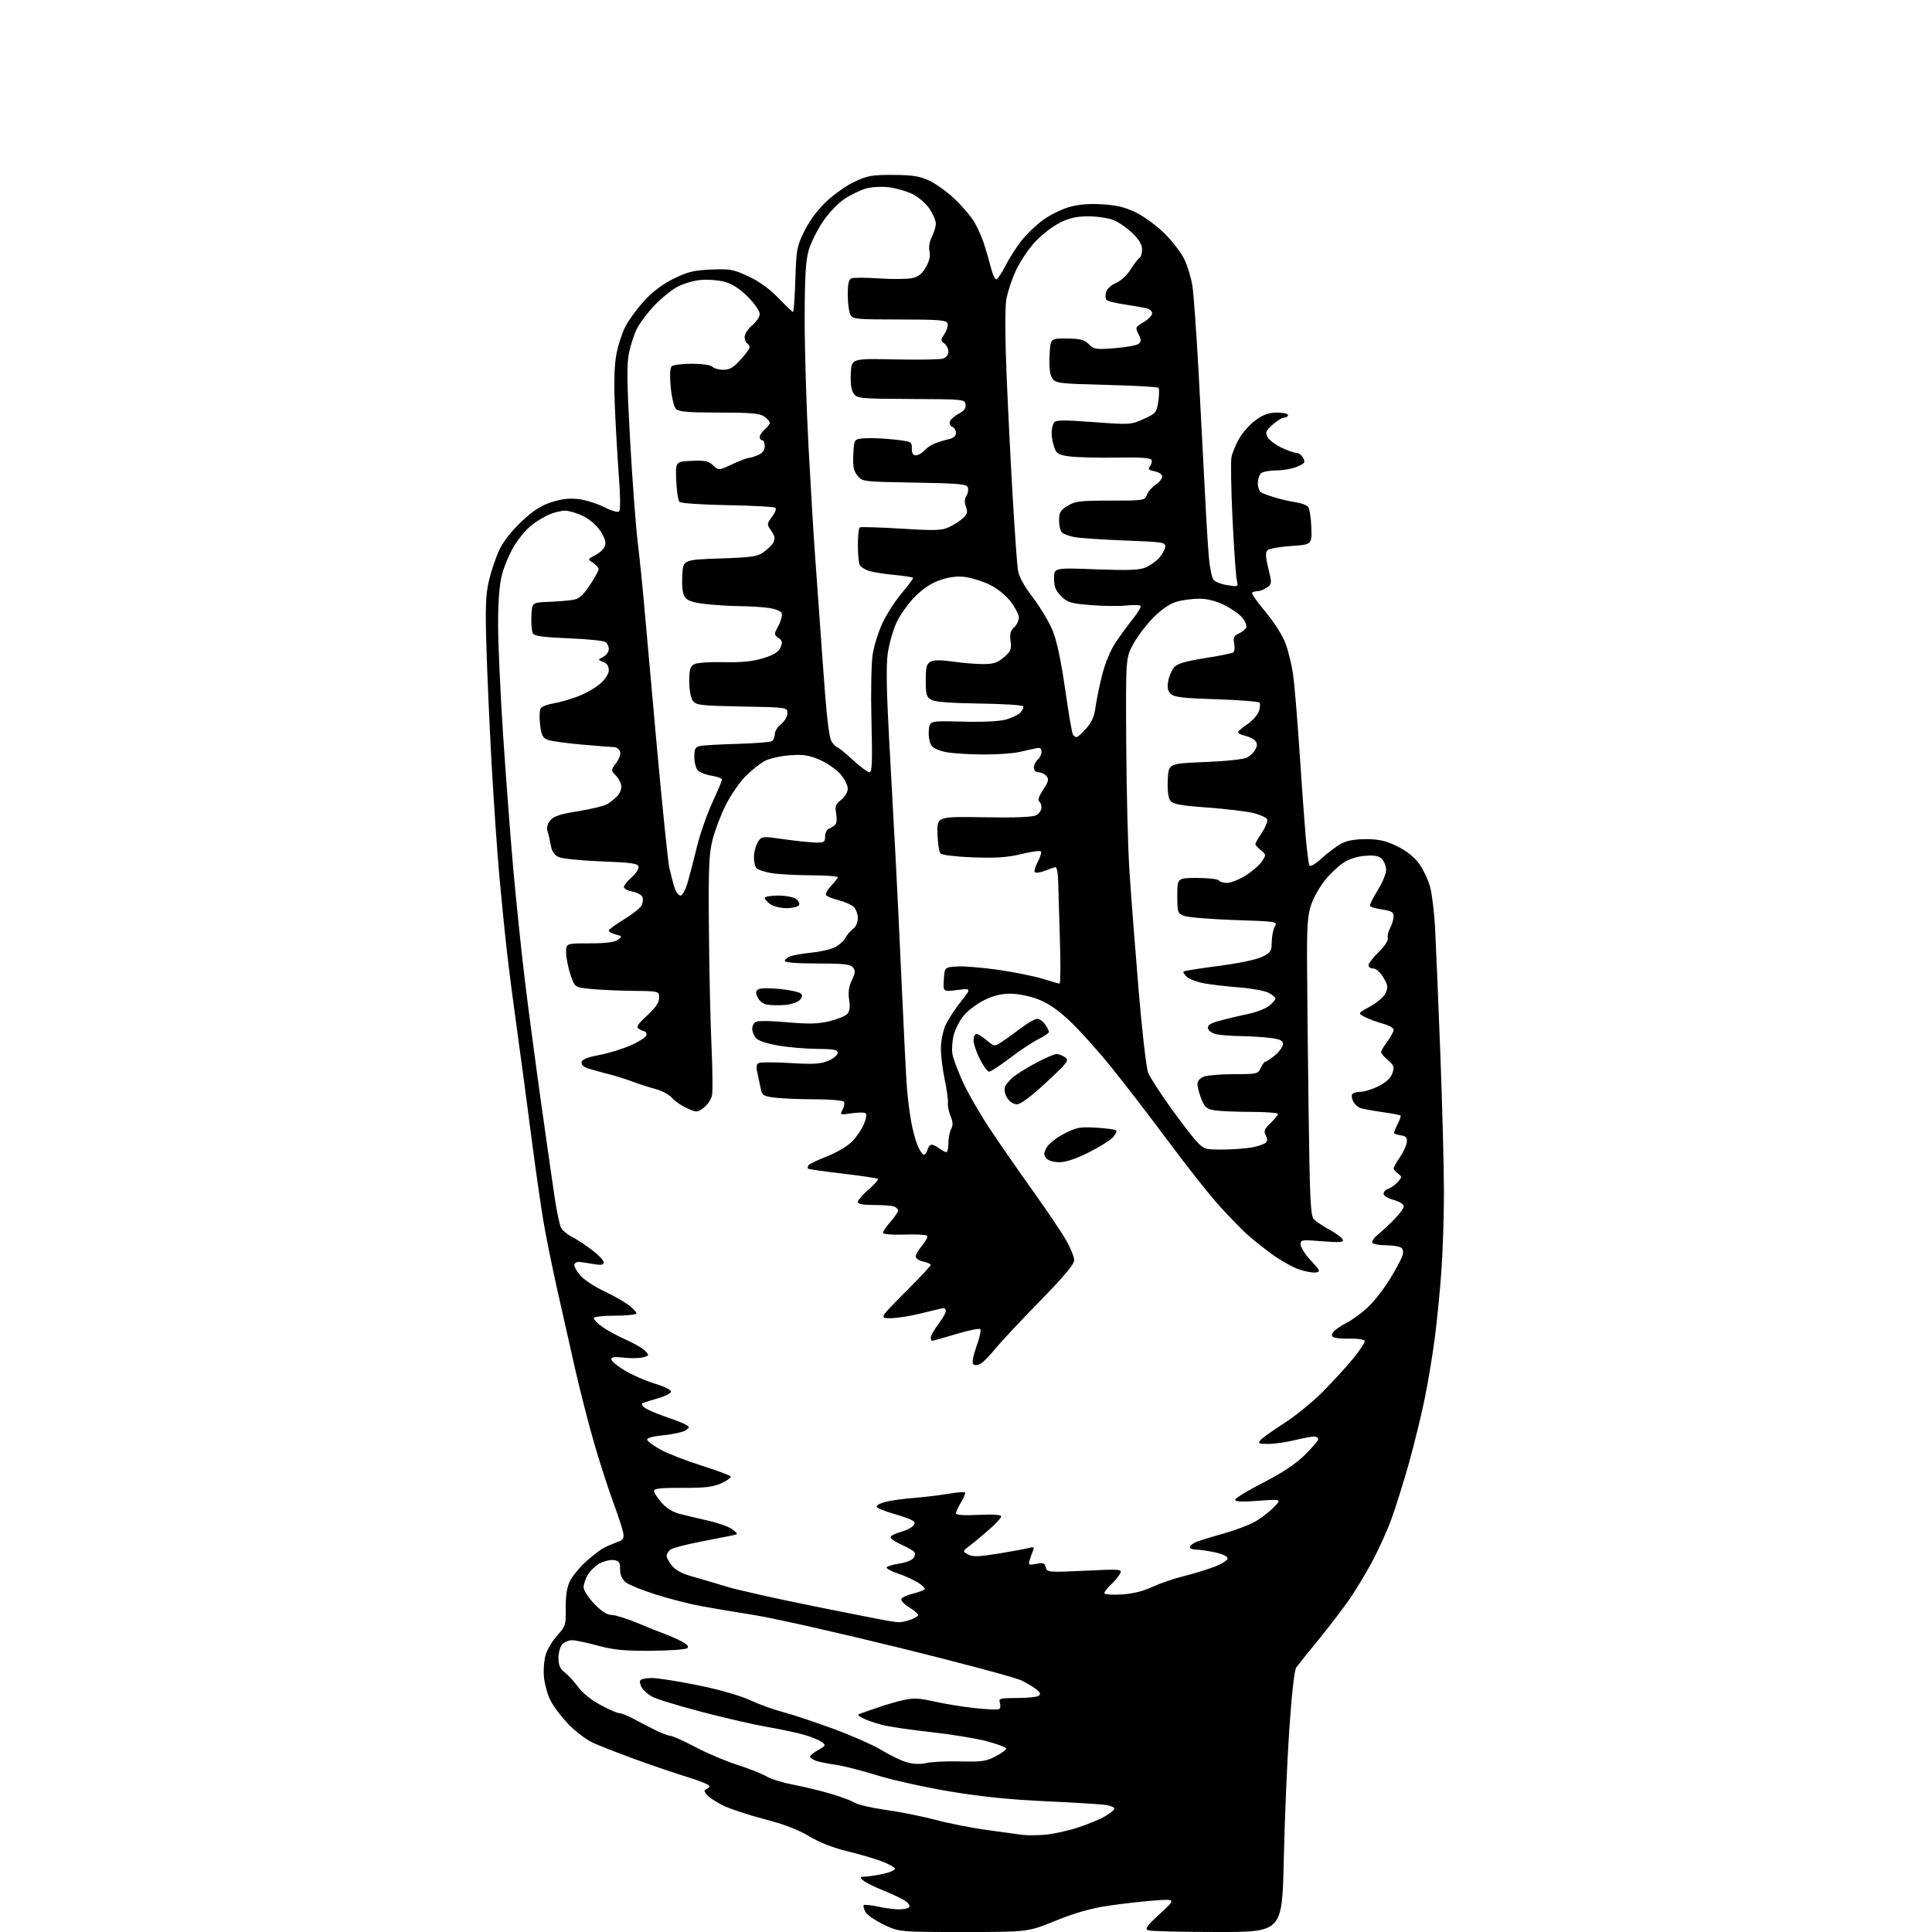 <?xml version="1.0" encoding="UTF-8" standalone="no"?>
<svg 
  version="1.1" 
  xmlns="http://www.w3.org/2000/svg" 
  xmlns:xlink="http://www.w3.org/1999/xlink" 
  xmlns:svg="http://www.w3.org/2000/svg"
  xmlns:rdf="http://www.w3.org/1999/02/22-rdf-syntax-ns#"
  xmlns:cc="http://creativecommons.org/ns#"
  xmlns:dc="http://purl.org/dc/elements/1.1/"
  viewBox="0 0 768 768"
  width="768"
  height="768"
>
<style>svg {background-color: white; }</style>"
<path stroke="none" fill="black" fill-rule="evenodd" d="M383.05,768.00C357.50,768.00 357.50,768.00 351.33,765.08C347.93,763.47 344.63,761.18 344.00,759.99C343.36,758.80 343.07,757.60 343.35,757.32C343.63,757.04 346.17,757.30 348.98,757.90C351.80,758.51 355.62,759.00 357.49,759.00C359.36,759.00 361.15,758.57 361.47,758.04C361.80,757.52 361.01,756.39 359.71,755.55C358.42,754.70 354.47,752.84 350.93,751.42C347.39,750.00 343.84,748.20 343.04,747.42C341.76,746.18 341.85,746.00 343.74,746.00C344.93,746.00 348.20,745.51 351.00,744.91C353.81,744.30 355.95,743.35 355.76,742.79C355.58,742.23 353.19,740.92 350.47,739.89C347.74,738.86 341.57,737.05 336.74,735.88C331.18,734.54 325.65,732.36 321.62,729.93C317.31,727.32 311.56,725.14 303.68,723.09C297.31,721.43 289.90,718.97 287.23,717.62C284.56,716.26 281.73,714.37 280.94,713.42C279.83,712.07 279.79,711.58 280.75,711.25C281.44,711.02 282.00,710.44 282.00,709.95C282.00,709.46 278.06,707.87 273.25,706.40C268.44,704.94 259.10,701.76 252.50,699.34C245.90,696.92 238.40,694.00 235.84,692.84C233.27,691.69 228.92,688.44 226.17,685.62C223.42,682.80 220.15,678.52 218.90,676.10C217.66,673.68 216.44,669.34 216.21,666.46C215.97,663.58 216.33,659.54 217.01,657.48C217.69,655.42 219.76,652.06 221.62,650.00C224.81,646.47 224.99,645.87 224.89,639.26C224.82,634.50 225.34,631.09 226.51,628.61C227.47,626.61 230.37,623.06 232.96,620.73C235.55,618.40 238.76,615.95 240.09,615.27C241.41,614.59 243.79,613.57 245.36,613.00C247.77,612.13 248.14,611.54 247.72,609.23C247.45,607.73 245.59,602.08 243.60,596.69C241.61,591.29 238.21,580.72 236.04,573.19C233.87,565.66 230.46,552.30 228.46,543.50C226.47,534.70 223.27,520.52 221.37,512.00C219.46,503.48 217.05,491.55 216.02,485.50C214.98,479.45 212.74,463.70 211.03,450.50C209.33,437.30 206.83,418.62 205.48,409.00C204.13,399.38 202.36,385.65 201.54,378.50C200.72,371.35 199.36,357.85 198.52,348.50C197.67,339.15 196.29,319.12 195.44,304.00C194.60,288.88 193.66,267.73 193.35,257.00C192.88,241.09 193.08,236.25 194.39,230.69C195.28,226.94 197.14,221.47 198.53,218.52C200.11,215.19 203.45,210.94 207.37,207.27C212.08,202.87 215.12,200.92 219.41,199.57C223.56,198.27 226.57,197.95 230.22,198.43C233.00,198.80 237.52,200.24 240.26,201.63C243.14,203.09 245.62,203.78 246.13,203.27C246.64,202.76 246.61,197.14 246.05,189.95C245.53,183.10 244.81,170.75 244.45,162.50C244.01,152.52 244.19,145.35 244.98,141.06C245.62,137.52 247.22,132.52 248.52,129.95C249.83,127.38 253.20,122.75 256.02,119.66C259.42,115.95 263.40,112.94 267.80,110.77C273.34,108.05 275.83,107.44 282.71,107.15C290.23,106.83 291.55,107.07 297.55,109.88C301.83,111.88 305.99,114.89 309.44,118.48C312.35,121.52 314.97,124.00 315.25,124.00C315.53,124.00 315.94,118.22 316.16,111.16C316.54,99.15 316.77,97.91 319.77,91.83C321.76,87.78 325.05,83.35 328.48,80.11C331.51,77.24 336.58,73.68 339.75,72.20C344.75,69.85 346.73,69.50 355.00,69.53C362.56,69.56 365.47,70.01 369.25,71.73C371.86,72.92 376.47,76.22 379.48,79.07C382.49,81.92 386.05,86.11 387.38,88.38C388.71,90.66 390.50,94.76 391.36,97.51C392.22,100.25 393.41,104.41 394.00,106.75C394.59,109.09 395.50,111.00 396.02,111.00C396.54,111.00 398.16,108.64 399.62,105.75C401.08,102.86 403.90,98.42 405.89,95.88C407.87,93.33 411.70,89.61 414.40,87.61C417.09,85.61 421.78,83.25 424.81,82.37C428.60,81.26 432.75,80.90 438.05,81.21C443.88,81.55 447.22,82.36 451.64,84.51C454.86,86.09 460.00,89.88 463.06,92.94C466.11,96.00 469.62,100.59 470.84,103.15C472.07,105.70 473.49,110.43 474.00,113.65C474.50,116.87 475.62,132.55 476.49,148.50C477.35,164.45 478.48,186.05 479.01,196.50C479.53,206.95 480.25,218.53 480.61,222.23C480.96,225.94 481.76,229.63 482.38,230.45C482.99,231.27 485.48,232.24 487.90,232.62C492.22,233.29 492.28,233.26 491.66,230.78C491.31,229.39 490.54,218.47 489.96,206.52C489.37,194.57 489.18,183.38 489.54,181.65C489.90,179.92 491.31,176.57 492.66,174.21C494.02,171.85 496.97,168.58 499.22,166.96C502.25,164.76 504.42,164.00 507.65,164.00C510.04,164.00 512.00,164.45 512.00,165.00C512.00,165.55 511.33,166.00 510.52,166.00C509.70,166.00 507.61,167.27 505.88,168.81C503.18,171.23 502.89,171.93 503.85,173.72C504.46,174.87 506.92,176.75 509.30,177.90C511.68,179.06 514.37,180.00 515.28,180.00C516.19,180.00 517.42,180.91 518.02,182.03C518.97,183.82 518.68,184.23 515.58,185.53C513.65,186.34 509.89,187.00 507.23,187.00C504.57,187.00 501.86,187.54 501.20,188.20C500.54,188.86 500.00,190.63 500.00,192.14C500.00,193.65 500.56,195.24 501.25,195.68C501.94,196.13 504.52,197.09 507.00,197.83C509.48,198.56 513.17,199.40 515.21,199.68C517.25,199.97 519.40,200.78 519.98,201.48C520.57,202.18 521.15,205.85 521.27,209.63C521.50,216.50 521.50,216.50 513.26,217.04C508.73,217.33 504.50,218.10 503.86,218.74C502.98,219.62 503.06,221.36 504.19,226.01C505.63,231.90 505.61,232.16 503.62,233.55C502.48,234.35 500.83,235.00 499.94,235.00C499.06,235.00 498.07,235.27 497.74,235.59C497.41,235.92 499.80,239.35 503.05,243.22C506.38,247.19 509.83,252.59 510.97,255.65C512.08,258.62 513.43,264.07 513.98,267.77C514.52,271.47 515.67,285.07 516.53,298.00C517.38,310.93 518.50,326.35 519.01,332.29C519.51,338.22 520.21,343.53 520.55,344.08C520.90,344.65 523.06,343.36 525.47,341.13C527.84,338.95 531.29,336.36 533.14,335.36C535.43,334.13 538.60,333.57 543.09,333.58C548.25,333.60 550.93,334.22 555.41,336.41C559.11,338.22 562.19,340.66 564.10,343.30C565.72,345.54 567.68,349.65 568.45,352.44C569.22,355.22 570.12,362.45 570.45,368.50C570.78,374.55 571.71,396.82 572.52,418.00C573.33,439.18 573.99,464.38 573.99,474.00C573.99,483.62 573.53,497.80 572.96,505.50C572.40,513.20 571.25,524.90 570.40,531.50C569.56,538.10 567.75,549.04 566.38,555.82C565.00,562.60 562.13,574.33 560.00,581.89C557.86,589.45 554.75,599.37 553.08,603.94C551.42,608.50 547.96,616.12 545.41,620.87C542.85,625.62 538.73,632.42 536.25,635.98C533.78,639.54 528.32,646.67 524.12,651.82C519.93,656.96 515.95,661.93 515.28,662.85C514.54,663.88 513.46,673.46 512.51,687.52C511.65,700.16 510.67,723.44 510.32,739.25C509.69,768.00 509.69,768.00 483.92,768.00C469.76,768.00 457.38,767.70 456.42,767.33C454.99,766.78 455.83,765.60 461.09,760.76C467.50,754.86 467.50,754.86 459.00,755.47C454.32,755.81 446.02,756.75 440.54,757.57C433.62,758.61 427.23,760.43 419.60,763.53C408.61,768.00 408.61,768.00 383.05,768.00zM415.29,729.35C418.47,729.10 424.36,727.82 428.37,726.51C432.38,725.20 437.32,723.16 439.33,721.97C441.35,720.78 443.00,719.42 443.00,718.95C443.00,718.48 441.54,717.84 439.75,717.53C437.96,717.22 427.27,716.55 416.00,716.04C401.62,715.39 390.12,714.22 377.50,712.11C367.60,710.46 354.55,707.56 348.50,705.67C342.45,703.78 335.02,701.90 332.00,701.49C328.98,701.08 325.49,700.37 324.25,699.90C323.01,699.43 322.00,698.70 322.01,698.27C322.01,697.85 323.47,696.67 325.24,695.66C328.32,693.91 328.38,693.75 326.58,692.44C325.54,691.67 322.40,690.39 319.59,689.59C316.79,688.78 310.23,687.39 305.00,686.49C299.77,685.59 287.92,682.87 278.66,680.43C269.40,678.00 260.59,675.28 259.08,674.39C257.57,673.50 255.79,671.90 255.13,670.84C254.47,669.78 254.20,668.49 254.53,667.96C254.85,667.43 257.00,667.02 259.31,667.04C261.61,667.06 269.80,668.36 277.50,669.92C285.86,671.62 294.14,673.99 298.06,675.80C301.66,677.48 307.51,679.60 311.06,680.51C314.60,681.43 323.57,684.41 331.00,687.13C338.43,689.85 347.15,693.70 350.39,695.68C353.63,697.67 358.11,699.83 360.34,700.49C363.03,701.29 365.73,701.40 368.29,700.82C370.42,700.34 376.52,700.06 381.83,700.19C390.19,700.40 392.08,700.13 395.75,698.19C398.09,696.97 400.00,695.57 400.00,695.09C400.00,694.61 396.51,693.29 392.25,692.16C387.99,691.03 377.98,689.40 370.00,688.53C362.02,687.67 353.23,686.36 350.45,685.63C347.68,684.89 344.31,683.70 342.97,682.99C340.66,681.75 340.64,681.65 342.52,680.99C343.61,680.61 346.75,679.52 349.50,678.57C352.25,677.61 356.67,676.35 359.33,675.77C363.17,674.92 365.61,675.04 371.33,676.37C375.27,677.28 382.50,678.46 387.38,678.99C392.26,679.52 396.67,679.71 397.17,679.40C397.67,679.09 397.81,677.97 397.47,676.92C396.91,675.15 397.43,675.00 404.18,674.98C408.21,674.98 412.07,674.61 412.77,674.16C413.76,673.54 413.65,673.00 412.27,671.79C411.30,670.93 408.58,669.27 406.23,668.08C403.88,666.90 382.05,661.04 357.73,655.06C333.40,649.08 307.43,643.22 300.00,642.04C292.57,640.87 282.90,639.24 278.50,638.42C274.10,637.61 266.10,635.55 260.72,633.85C255.34,632.16 249.94,629.96 248.72,628.97C247.23,627.76 246.50,626.07 246.50,623.83C246.50,621.04 246.09,620.44 244.01,620.15C242.65,619.96 240.14,620.55 238.44,621.46C236.75,622.37 234.60,624.40 233.68,625.96C232.76,627.53 232.00,629.79 232.00,630.99C232.00,632.19 233.90,635.13 236.25,637.57C239.15,640.57 241.34,641.97 243.15,641.98C244.60,641.99 249.10,643.38 253.15,645.06C257.19,646.75 262.14,648.74 264.14,649.48C266.14,650.22 269.23,651.58 271.00,652.50C273.10,653.59 273.89,654.51 273.25,655.15C272.71,655.69 266.25,656.16 258.89,656.21C248.13,656.28 243.95,655.87 237.59,654.15C233.24,652.97 228.66,652.00 227.41,652.00C226.16,652.00 224.44,652.71 223.57,653.57C222.69,654.46 222.00,656.83 222.00,659.00C222.00,661.95 222.60,663.33 224.57,664.88C225.99,665.99 228.40,668.63 229.92,670.73C231.55,672.98 235.18,675.88 238.74,677.78C242.06,679.55 245.41,681.00 246.18,681.00C246.95,681.00 249.36,681.95 251.54,683.12C253.72,684.28 257.64,686.31 260.25,687.62C262.85,688.93 265.65,690.00 266.45,690.00C267.26,690.00 271.71,692.00 276.36,694.45C281.00,696.90 288.56,700.11 293.15,701.57C297.74,703.04 302.89,705.08 304.60,706.11C306.30,707.13 311.12,708.63 315.29,709.43C319.47,710.23 326.18,711.85 330.20,713.03C334.21,714.21 338.51,715.82 339.75,716.61C340.99,717.40 346.66,718.70 352.34,719.50C358.02,720.30 366.87,722.08 372.01,723.45C377.15,724.83 386.34,726.63 392.43,727.47C398.52,728.30 404.85,729.17 406.50,729.39C408.15,729.62 412.10,729.60 415.29,729.35zM357.10,644.86C357.98,644.94 360.12,644.51 361.85,643.90C363.58,643.30 365.00,642.44 365.00,641.98C365.00,641.53 363.40,640.18 361.45,638.97C359.50,637.77 358.07,636.28 358.28,635.67C358.48,635.06 360.49,634.10 362.75,633.53C365.01,632.96 367.17,632.19 367.54,631.80C367.92,631.42 366.71,630.18 364.86,629.06C363.01,627.93 359.36,626.29 356.74,625.42C354.13,624.55 352.21,623.47 352.48,623.03C352.75,622.59 354.97,621.93 357.41,621.57C359.84,621.20 362.36,620.27 363.00,619.49C363.65,618.72 363.89,617.63 363.54,617.07C363.20,616.51 360.91,615.17 358.46,614.08C356.01,613.00 354.00,611.65 354.00,611.09C354.00,610.54 355.75,609.61 357.88,609.03C360.02,608.46 362.30,607.35 362.95,606.56C363.88,605.44 363.75,604.94 362.31,604.19C361.32,603.67 357.94,602.51 354.80,601.61C351.67,600.71 348.84,599.55 348.52,599.03C348.20,598.52 349.64,597.64 351.72,597.08C353.80,596.52 358.88,595.80 363.00,595.48C367.12,595.16 373.33,594.41 376.79,593.83C380.26,593.24 383.32,592.99 383.60,593.27C383.88,593.55 383.19,595.29 382.06,597.14C380.93,598.99 380.01,600.98 380.00,601.56C380.00,602.26 383.07,602.47 389.00,602.19C394.59,601.92 398.00,602.13 398.00,602.75C398.00,603.30 396.04,605.49 393.65,607.62C391.26,609.76 387.78,612.67 385.92,614.09C382.54,616.68 382.54,616.68 384.85,617.92C386.71,618.92 389.03,618.85 396.83,617.59C402.15,616.72 407.59,615.72 408.92,615.35C411.01,614.77 411.23,614.94 410.56,616.59C410.13,617.64 409.53,619.36 409.23,620.41C408.75,622.09 409.07,622.24 411.94,621.66C414.67,621.12 415.28,621.34 415.72,623.05C416.24,625.03 416.71,625.07 431.25,624.39C445.78,623.71 446.20,623.75 445.21,625.60C444.65,626.64 443.02,628.59 441.59,629.92C440.17,631.26 439.00,632.77 439.00,633.29C439.00,633.82 441.93,634.05 445.75,633.83C450.23,633.56 454.35,632.56 458.00,630.85C461.02,629.44 466.53,627.54 470.23,626.63C473.93,625.73 479.44,624.06 482.48,622.92C485.51,621.79 488.00,620.25 488.00,619.51C488.00,618.70 485.98,617.73 482.95,617.08C480.17,616.49 476.80,616.00 475.45,616.00C474.10,616.00 473.00,615.54 473.00,614.98C473.00,614.41 474.24,613.46 475.75,612.87C477.26,612.28 482.21,610.76 486.75,609.49C491.29,608.22 496.91,606.06 499.25,604.68C501.59,603.31 504.84,600.76 506.49,599.04C509.48,595.89 509.48,595.89 500.24,596.59C493.75,597.08 491.00,596.96 491.00,596.18C491.00,595.58 495.99,592.53 502.09,589.41C509.60,585.57 514.93,582.03 518.59,578.45C521.57,575.55 524.00,572.68 524.00,572.09C524.00,571.49 523.21,571.02 522.25,571.04C521.29,571.06 517.80,571.72 514.50,572.52C511.20,573.32 506.53,573.98 504.13,573.98C500.40,574.00 499.94,573.78 500.97,572.54C501.64,571.73 505.85,568.73 510.32,565.85C514.80,562.98 521.64,557.45 525.51,553.56C529.38,549.68 534.91,543.66 537.79,540.18C540.67,536.70 542.77,533.44 542.46,532.94C542.15,532.43 539.49,532.07 536.56,532.13C533.63,532.20 530.70,531.93 530.06,531.54C529.19,531.00 529.21,530.45 530.13,529.34C530.81,528.52 533.13,526.95 535.28,525.86C537.44,524.76 541.19,522.02 543.62,519.78C546.05,517.54 550.01,512.51 552.41,508.60C554.82,504.70 557.11,500.43 557.50,499.13C557.97,497.56 557.75,496.46 556.86,495.89C556.11,495.42 553.39,495.02 550.81,495.02C548.23,495.01 545.85,494.56 545.52,494.03C545.19,493.50 546.17,492.03 547.71,490.78C549.24,489.53 552.19,486.79 554.25,484.71C556.31,482.62 558.00,480.28 558.00,479.50C558.00,478.69 556.28,477.61 554.00,477.00C551.76,476.40 550.00,475.31 550.00,474.53C550.00,473.76 550.84,472.87 551.87,472.54C552.90,472.22 554.58,471.02 555.60,469.88C557.37,467.93 557.38,467.75 555.74,466.55C554.78,465.85 554.00,464.90 554.00,464.44C554.00,463.98 555.11,462.00 556.47,460.04C557.83,458.08 559.06,455.42 559.22,454.11C559.44,452.28 558.95,451.66 557.06,451.35C555.72,451.13 554.45,450.78 554.24,450.57C554.03,450.36 554.59,448.75 555.50,447.00C556.41,445.25 556.97,443.64 556.76,443.43C556.55,443.22 553.21,442.60 549.33,442.05C545.46,441.50 541.54,440.76 540.62,440.41C539.70,440.05 538.49,438.91 537.93,437.86C537.37,436.82 537.18,435.52 537.51,434.98C537.85,434.44 539.35,434.00 540.85,434.00C542.35,434.00 545.58,432.99 548.04,431.75C551.01,430.25 552.83,428.54 553.48,426.65C554.34,424.15 554.12,423.50 551.73,421.44C550.23,420.15 549.00,418.71 549.00,418.24C549.00,417.77 550.12,415.86 551.50,414.00C552.88,412.14 554.00,410.04 554.00,409.34C554.00,408.65 552.09,407.56 549.75,406.93C547.41,406.30 544.19,405.12 542.60,404.29C539.69,402.79 539.69,402.79 544.58,400.14C547.27,398.69 550.05,396.30 550.75,394.83C551.86,392.51 551.76,391.70 549.92,388.58C548.67,386.47 547.02,385.00 545.90,385.00C544.86,385.00 544.00,384.42 544.00,383.70C544.00,382.99 545.82,380.63 548.05,378.45C550.40,376.16 551.93,373.83 551.68,372.90C551.45,372.02 551.87,370.22 552.60,368.90C553.33,367.58 553.95,365.54 553.96,364.36C553.99,362.59 553.24,362.11 549.52,361.56C547.06,361.19 544.85,360.56 544.60,360.16C544.36,359.77 545.70,357.00 547.58,354.02C549.46,351.03 551.00,347.37 551.00,345.87C551.00,344.37 550.24,342.39 549.32,341.46C548.05,340.19 546.39,339.89 542.54,340.21C539.29,340.47 536.10,341.54 533.75,343.14C531.72,344.52 528.47,347.64 526.54,350.07C524.60,352.51 522.23,356.75 521.26,359.50C519.86,363.51 519.52,367.76 519.56,381.00C519.58,390.07 519.86,416.78 520.17,440.34C520.67,477.43 520.96,483.38 522.32,484.75C523.18,485.61 526.02,487.48 528.63,488.91C531.23,490.33 533.55,492.09 533.79,492.81C534.12,493.86 532.48,493.98 525.60,493.42C517.47,492.76 517.00,492.83 517.00,494.70C517.00,495.78 518.84,498.65 521.09,501.08C524.85,505.15 525.00,505.53 523.04,505.83C521.86,506.01 518.86,505.46 516.38,504.61C513.89,503.77 509.07,501.06 505.68,498.60C502.28,496.14 497.63,492.41 495.33,490.32C493.04,488.22 488.13,483.12 484.41,479.00C480.69,474.88 471.80,463.62 464.65,454.00C457.51,444.38 447.31,431.10 441.98,424.50C436.66,417.90 429.18,409.56 425.37,405.97C420.54,401.42 416.67,398.77 412.63,397.22C409.31,395.95 404.59,395.00 401.61,395.00C398.00,395.00 394.79,395.80 391.19,397.59C388.34,399.01 384.69,401.77 383.09,403.71C381.49,405.65 379.69,409.17 379.10,411.53C378.50,413.89 378.29,417.33 378.63,419.16C378.97,421.00 380.92,426.12 382.96,430.54C385.00,434.96 389.98,443.51 394.02,449.54C398.06,455.57 405.77,466.67 411.15,474.20C416.53,481.74 422.29,490.32 423.96,493.28C425.63,496.24 427.00,499.70 427.00,500.97C427.00,502.59 422.88,507.49 413.20,517.39C405.60,525.15 397.66,533.66 395.53,536.30C393.41,538.94 390.80,541.57 389.73,542.14C388.55,542.77 387.42,542.82 386.87,542.27C386.32,541.72 386.83,538.93 388.17,535.20C389.39,531.82 390.07,528.73 389.68,528.35C389.30,527.96 384.96,528.85 380.04,530.32C375.13,531.80 370.86,533.00 370.55,533.00C370.25,533.00 370.00,532.41 370.00,531.68C370.00,530.95 371.34,528.59 372.97,526.43C374.61,524.27 375.96,521.94 375.97,521.25C375.99,520.56 375.62,520.00 375.16,520.00C374.70,520.00 370.80,520.90 366.50,522.00C362.20,523.10 356.62,524.00 354.11,524.00C349.54,524.00 349.54,524.00 359.77,513.73C365.40,508.09 370.00,503.17 370.00,502.81C370.00,502.45 368.65,501.86 367.00,501.50C365.35,501.14 364.00,500.24 364.00,499.50C364.00,498.76 365.18,496.75 366.62,495.03C368.07,493.32 368.93,491.60 368.54,491.21C368.15,490.82 364.05,490.62 359.42,490.76C354.43,490.92 351.00,490.62 351.00,490.05C351.00,489.51 352.35,487.53 354.00,485.65C355.65,483.77 357.00,481.78 357.00,481.22C357.00,480.67 356.29,479.94 355.42,479.61C354.55,479.27 350.95,479.00 347.42,479.00C343.03,479.00 341.00,478.61 341.00,477.78C341.00,477.10 342.91,474.90 345.25,472.88C347.59,470.86 349.26,468.96 348.97,468.65C348.68,468.35 342.41,467.40 335.04,466.54C327.68,465.68 321.46,464.79 321.22,464.56C320.99,464.32 321.05,463.73 321.35,463.24C321.65,462.76 324.99,461.14 328.77,459.66C332.64,458.14 337.01,455.55 338.77,453.73C340.49,451.95 342.59,448.84 343.44,446.80C344.42,444.47 344.62,442.88 343.99,442.49C343.44,442.15 340.92,442.19 338.39,442.57C333.91,443.24 333.82,443.20 334.94,441.11C335.57,439.93 335.82,438.52 335.49,437.98C335.15,437.44 330.08,437.00 324.19,436.99C318.31,436.99 311.13,436.70 308.23,436.35C303.57,435.79 302.91,435.42 302.47,433.11C302.19,431.67 301.59,428.83 301.14,426.80C300.48,423.88 300.62,422.98 301.81,422.52C302.65,422.20 308.31,422.23 314.41,422.59C323.35,423.12 326.23,422.95 329.25,421.68C331.31,420.81 333.00,419.40 333.00,418.55C333.00,417.28 331.51,416.99 324.75,416.95C320.21,416.92 313.16,416.30 309.07,415.57C304.21,414.70 301.19,413.61 300.32,412.43C299.60,411.43 299.00,409.86 299.00,408.93C299.00,408.00 299.56,406.82 300.25,406.31C301.03,405.72 305.72,405.74 312.72,406.35C321.47,407.12 325.19,407.03 329.59,405.98C332.69,405.23 335.90,403.96 336.71,403.15C337.77,402.09 338.00,400.51 337.55,397.46C337.10,394.48 337.41,392.20 338.62,389.67C340.02,386.73 340.10,385.82 339.04,384.55C338.00,383.30 335.28,383.00 324.88,383.00C316.75,383.00 312.00,382.62 312.00,381.98C312.00,381.41 313.01,380.58 314.25,380.12C315.49,379.66 319.32,379.01 322.78,378.66C326.23,378.31 330.38,377.34 332.00,376.50C333.62,375.66 335.48,373.97 336.13,372.74C336.78,371.51 338.15,369.91 339.16,369.19C340.22,368.44 341.00,366.66 341.00,365.01C341.00,363.44 340.29,361.43 339.42,360.57C338.56,359.70 335.85,358.49 333.41,357.87C330.96,357.26 328.70,356.32 328.37,355.80C328.05,355.27 328.96,353.61 330.39,352.11C331.83,350.62 333.00,349.08 333.00,348.70C333.00,348.31 328.16,347.97 322.25,347.94C316.34,347.91 309.34,347.53 306.70,347.09C304.06,346.66 301.39,345.79 300.75,345.15C300.12,344.52 299.65,342.42 299.70,340.48C299.76,338.54 300.48,335.92 301.31,334.66C302.80,332.38 302.89,332.37 311.65,333.61C316.52,334.30 322.19,334.90 324.25,334.93C327.61,334.99 328.00,334.74 328.00,332.47C328.00,330.97 328.71,329.67 329.75,329.29C330.71,328.94 331.83,328.16 332.23,327.57C332.64,326.98 332.70,325.03 332.37,323.23C331.87,320.51 332.21,319.62 334.39,317.91C335.90,316.72 337.00,314.85 337.00,313.46C337.00,312.15 335.65,309.54 334.01,307.66C332.36,305.79 328.67,303.24 325.79,302.01C321.58,300.20 319.31,299.85 314.03,300.23C310.43,300.49 305.98,301.48 304.13,302.43C302.29,303.38 298.83,306.12 296.44,308.50C294.06,310.89 290.50,316.03 288.54,319.93C286.57,323.83 284.20,330.05 283.26,333.76C281.82,339.47 281.59,344.91 281.80,369.50C281.93,385.45 282.39,406.15 282.82,415.50C283.26,424.85 283.35,433.81 283.03,435.41C282.72,437.01 281.24,439.22 279.76,440.33C277.14,442.28 276.97,442.29 273.12,440.55C270.94,439.57 268.25,437.72 267.14,436.44C266.02,435.16 263.17,433.60 260.81,432.97C258.44,432.35 254.25,431.00 251.50,429.98C248.75,428.95 244.47,427.62 242.00,427.00C239.53,426.39 236.01,425.42 234.20,424.85C232.01,424.16 230.99,423.27 231.20,422.21C231.41,421.10 233.54,420.24 238.23,419.38C241.92,418.69 247.66,416.92 250.97,415.43C254.29,413.94 257.00,412.11 257.00,411.36C257.00,410.61 256.66,409.99 256.25,409.98C255.84,409.98 254.82,409.54 254.00,409.01C252.77,408.23 253.36,407.26 257.25,403.69C260.63,400.58 262.00,398.55 262.00,396.66C262.00,394.00 262.00,394.00 251.75,393.88C246.11,393.82 238.57,393.48 235.00,393.13C228.50,392.50 228.50,392.50 226.79,387.50C225.86,384.75 225.07,380.81 225.04,378.75C225.00,375.00 225.00,375.00 234.31,375.00C240.77,375.00 244.21,374.57 245.56,373.58C247.42,372.22 247.39,372.14 244.75,371.47C243.24,371.09 242.00,370.41 242.00,369.96C242.00,369.51 244.70,367.50 248.01,365.50C251.31,363.49 254.46,361.02 255.00,360.00C255.55,358.98 255.73,357.45 255.40,356.60C255.07,355.75 253.28,354.77 251.40,354.42C249.53,354.06 248.00,353.25 248.00,352.61C248.00,351.97 249.38,350.23 251.08,348.74C252.77,347.26 254.01,345.35 253.83,344.50C253.56,343.23 250.96,342.86 239.00,342.41C231.03,342.10 223.38,341.32 222.02,340.67C220.31,339.86 219.35,338.39 218.94,335.99C218.61,334.07 218.03,331.55 217.65,330.39C217.19,329.01 217.57,327.53 218.73,326.12C220.10,324.45 222.65,323.61 229.99,322.44C235.21,321.60 240.44,320.29 241.60,319.53C242.77,318.76 244.46,317.40 245.36,316.50C246.26,315.60 247.00,313.91 247.00,312.74C247.00,311.58 246.06,309.63 244.91,308.40C242.81,306.17 242.81,306.17 244.95,303.28C246.23,301.55 246.83,299.71 246.44,298.70C246.08,297.76 245.05,297.00 244.14,296.99C243.24,296.99 237.47,296.54 231.32,295.99C225.17,295.45 219.05,294.59 217.72,294.08C215.72,293.32 215.19,292.26 214.67,287.90C214.32,284.90 214.48,282.13 215.04,281.45C215.59,280.79 217.82,279.96 220.01,279.61C222.19,279.27 226.50,278.04 229.57,276.89C232.65,275.74 236.70,273.44 238.58,271.79C240.71,269.92 242.00,267.88 242.00,266.36C242.00,264.77 241.24,263.65 239.79,263.12C237.57,262.30 237.57,262.30 239.79,261.11C241.00,260.46 242.00,259.10 242.00,258.09C242.00,257.07 241.44,255.80 240.75,255.25C240.06,254.70 233.48,254.02 226.13,253.74C216.40,253.36 212.51,252.85 211.87,251.86C211.38,251.11 211.10,248.03 211.24,245.00C211.50,239.50 211.50,239.50 218.00,239.25C221.57,239.12 225.95,238.76 227.72,238.46C230.24,238.04 231.72,236.75 234.47,232.61C236.41,229.68 238.00,226.83 238.00,226.27C238.00,225.70 237.00,224.58 235.77,223.77C233.55,222.29 233.55,222.29 236.70,220.65C238.44,219.76 240.16,218.09 240.52,216.94C240.96,215.56 240.34,213.60 238.65,211.05C237.19,208.85 234.29,206.35 231.75,205.12C229.34,203.95 226.15,203.00 224.65,203.00C223.16,203.00 220.34,203.67 218.38,204.49C216.42,205.30 213.18,207.28 211.16,208.89C209.15,210.49 206.06,214.21 204.29,217.15C202.53,220.09 200.39,225.18 199.54,228.46C198.51,232.43 198.00,239.03 198.00,248.23C198.00,255.82 198.90,275.64 200.00,292.27C201.10,308.90 202.92,332.85 204.04,345.50C205.17,358.15 207.20,377.73 208.56,389.00C209.92,400.27 212.84,422.32 215.04,438.00C217.25,453.68 219.72,470.92 220.53,476.33C221.34,481.73 222.47,487.01 223.04,488.07C223.60,489.12 225.51,490.71 227.28,491.61C229.05,492.51 232.64,494.86 235.25,496.83C237.86,498.80 240.00,501.03 240.00,501.79C240.00,502.87 239.05,503.01 235.75,502.45C233.41,502.05 230.87,501.67 230.11,501.61C229.34,501.55 228.54,502.01 228.32,502.62C228.10,503.24 229.10,505.15 230.54,506.86C231.98,508.57 236.16,511.38 239.83,513.11C243.50,514.84 247.96,517.35 249.75,518.68C251.54,520.01 253.00,521.53 253.00,522.05C253.00,522.58 249.20,523.00 244.50,523.00C239.80,523.00 236.00,523.42 236.00,523.95C236.00,524.47 237.46,525.99 239.25,527.32C241.04,528.66 245.29,530.98 248.70,532.49C252.11,533.99 255.64,536.05 256.56,537.07C258.13,538.80 258.08,538.94 255.53,539.58C254.05,539.95 250.62,540.00 247.92,539.68C244.36,539.25 243.00,539.44 243.00,540.34C243.00,541.02 245.36,543.01 248.25,544.75C251.14,546.50 256.57,548.87 260.31,550.02C264.38,551.27 266.97,552.59 266.74,553.29C266.52,553.93 264.36,555.03 261.92,555.73C259.49,556.43 256.86,557.24 256.07,557.54C254.84,558.00 254.84,558.25 256.07,559.42C256.86,560.16 260.39,561.74 263.93,562.94C267.46,564.14 271.26,565.60 272.36,566.19C274.24,567.20 274.26,567.34 272.62,568.54C271.66,569.24 267.73,570.12 263.89,570.51C259.36,570.97 257.03,571.61 257.27,572.36C257.47,572.99 259.86,574.74 262.57,576.25C265.28,577.76 272.55,580.59 278.72,582.55C284.89,584.50 290.17,586.46 290.44,586.91C290.72,587.35 289.05,588.57 286.74,589.61C283.39,591.12 280.26,591.49 271.27,591.44C262.78,591.40 260.00,591.70 260.00,592.66C260.00,593.36 261.34,595.46 262.99,597.33C264.90,599.51 267.51,601.12 270.24,601.81C272.58,602.40 277.78,603.64 281.78,604.56C285.79,605.48 290.06,607.04 291.28,608.03C293.50,609.83 293.50,609.83 291.00,610.38C289.62,610.68 283.85,611.81 278.18,612.90C272.50,613.99 267.21,615.41 266.43,616.06C265.64,616.71 265.00,617.80 265.00,618.49C265.00,619.17 265.93,620.91 267.07,622.36C268.41,624.06 271.13,625.54 274.82,626.57C277.94,627.44 284.10,629.26 288.50,630.61C292.90,631.97 308.65,635.51 323.50,638.49C338.35,641.47 351.62,644.10 353.00,644.32C354.38,644.54 356.22,644.79 357.10,644.86zM421.14,462.00C418.79,462.00 416.72,461.37 415.92,460.40C414.82,459.08 414.84,458.37 416.05,456.15C416.85,454.69 419.98,452.23 423.00,450.67C427.91,448.15 429.28,447.89 435.77,448.27C439.76,448.51 443.32,448.99 443.68,449.34C444.03,449.70 443.46,450.94 442.41,452.10C441.36,453.27 437.02,455.97 432.77,458.11C427.74,460.64 423.68,462.00 421.14,462.00zM367.20,459.00C367.74,459.00 368.42,458.10 368.71,457.00C369.00,455.90 369.74,455.01 370.37,455.03C370.99,455.05 372.37,455.72 373.44,456.53C374.51,457.34 375.75,458.00 376.19,458.00C376.64,458.00 377.00,456.40 377.00,454.43C377.00,452.47 377.49,449.96 378.08,448.84C378.89,447.35 378.83,446.00 377.86,443.66C377.14,441.93 376.67,439.60 376.82,438.50C376.96,437.40 376.39,433.21 375.54,429.18C374.69,425.16 374.01,419.54 374.02,416.68C374.03,413.83 374.87,409.70 375.88,407.50C376.88,405.30 379.61,401.10 381.94,398.17C386.18,392.83 386.18,392.83 380.53,393.54C374.88,394.25 374.88,394.25 375.19,389.37C375.50,384.50 375.50,384.50 380.45,384.19C383.18,384.01 390.60,384.63 396.95,385.54C403.30,386.46 411.20,388.06 414.50,389.09C417.80,390.13 420.81,390.98 421.19,390.99C421.58,390.99 421.63,383.01 421.32,373.25C421.01,363.49 420.69,353.02 420.63,350.00C420.56,346.93 420.06,344.59 419.50,344.70C418.95,344.82 417.05,345.47 415.29,346.16C413.52,346.85 411.76,347.10 411.38,346.71C410.99,346.33 411.52,344.45 412.55,342.55C413.57,340.64 414.12,338.78 413.75,338.42C413.39,338.06 409.90,338.54 405.99,339.50C400.57,340.83 396.06,341.14 386.94,340.82C380.28,340.58 374.51,339.91 373.91,339.31C373.31,338.71 372.75,335.15 372.66,331.39C372.50,324.56 372.50,324.56 391.14,324.88C403.67,325.09 410.46,324.82 411.89,324.06C413.05,323.44 414.00,322.07 414.00,321.02C414.00,319.98 413.56,318.84 413.02,318.51C412.45,318.16 413.14,316.24 414.65,313.96C416.79,310.72 417.03,309.74 416.01,308.51C415.32,307.68 413.91,307.00 412.88,307.00C411.71,307.00 411.00,306.29 411.00,305.12C411.00,304.09 411.68,302.68 412.50,302.00C413.32,301.32 414.00,299.90 414.00,298.86C414.00,297.41 413.47,297.08 411.75,297.47C410.51,297.75 407.48,298.43 405.00,298.97C402.52,299.51 396.23,299.94 391.00,299.92C385.77,299.90 379.29,299.52 376.58,299.07C373.64,298.59 371.11,297.51 370.29,296.38C369.51,295.31 369.04,292.77 369.21,290.50C369.50,286.50 369.50,286.50 382.50,286.86C390.22,287.07 397.21,286.75 399.70,286.08C402.02,285.46 404.63,284.23 405.50,283.36C406.37,282.48 406.95,281.34 406.77,280.82C406.60,280.29 399.03,279.79 389.48,279.67C378.04,279.52 371.77,279.04 370.25,278.19C368.28,277.09 368.00,276.13 368.00,270.50C368.00,265.16 368.33,263.89 369.94,263.03C371.26,262.32 374.06,262.31 378.69,262.98C382.44,263.52 387.83,263.97 390.67,263.98C394.84,264.00 396.46,263.48 399.03,261.32C401.82,258.97 402.15,258.18 401.71,254.88C401.33,252.02 401.66,250.71 403.10,249.41C404.15,248.46 405.00,246.72 405.00,245.53C405.00,244.34 403.54,241.46 401.75,239.13C399.86,236.68 396.40,233.88 393.50,232.46C390.75,231.12 386.42,229.74 383.87,229.39C380.66,228.95 377.60,229.30 373.93,230.52C370.29,231.73 367.08,233.83 363.75,237.16C361.07,239.84 357.74,244.50 356.36,247.52C354.98,250.54 353.42,256.05 352.89,259.76C352.22,264.48 352.39,274.75 353.45,294.00C354.29,309.12 355.43,330.05 355.99,340.50C356.55,350.95 357.67,374.35 358.49,392.50C359.30,410.65 360.22,428.65 360.52,432.50C360.83,436.35 361.55,442.16 362.12,445.41C362.68,448.67 363.84,453.05 364.68,455.16C365.53,457.27 366.66,459.00 367.20,459.00zM486.12,456.96C490.18,456.93 495.45,456.54 497.83,456.08C500.21,455.62 502.62,454.78 503.17,454.23C503.86,453.54 503.84,452.58 503.14,451.25C502.27,449.64 502.61,448.79 505.04,446.46C506.67,444.90 508.00,443.26 508.00,442.81C508.00,442.37 503.16,442.00 497.25,441.99C491.34,441.98 484.84,441.70 482.81,441.37C479.68,440.85 478.88,440.17 477.56,436.86C476.70,434.71 476.00,432.06 476.00,430.96C476.00,429.72 476.99,428.57 478.57,427.98C479.98,427.44 485.39,427.00 490.59,427.00C499.70,427.00 500.08,426.91 501.18,424.50C501.81,423.12 502.66,422.00 503.08,422.00C503.50,422.00 505.23,420.83 506.92,419.41C508.62,417.99 510.00,416.02 510.00,415.05C510.00,413.69 508.90,413.12 505.36,412.64C502.81,412.29 497.52,411.95 493.61,411.88C489.70,411.82 485.16,411.48 483.51,411.12C481.85,410.77 480.38,409.74 480.20,408.79C479.95,407.50 481.13,406.75 485.19,405.66C488.11,404.87 493.06,403.69 496.19,403.05C499.32,402.41 503.03,400.98 504.44,399.87C505.85,398.76 507.00,397.45 507.00,396.95C507.00,396.46 505.76,395.41 504.25,394.63C502.74,393.85 497.45,392.89 492.50,392.50C487.55,392.11 481.28,391.38 478.57,390.88C475.86,390.39 472.82,389.24 471.81,388.33C470.81,387.42 470.21,386.46 470.47,386.19C470.74,385.92 477.00,384.93 484.39,383.98C492.23,382.97 499.41,381.47 501.66,380.38C505.15,378.67 505.50,378.14 505.53,374.50C505.55,372.30 506.09,369.56 506.73,368.40C507.90,366.32 507.80,366.30 490.68,365.72C481.21,365.39 472.23,364.66 470.73,364.09C468.11,363.09 468.00,362.75 468.00,356.02C468.00,349.00 468.00,349.00 475.94,349.00C480.31,349.00 484.16,349.45 484.50,350.00C484.84,350.55 486.33,350.99 487.81,350.98C489.29,350.97 492.62,349.63 495.21,348.00C497.81,346.37 500.71,343.85 501.66,342.39C503.34,339.83 503.33,339.68 501.20,337.96C499.99,336.98 499.00,335.90 499.00,335.57C499.00,335.23 500.18,333.18 501.62,331.00C503.06,328.83 504.01,326.46 503.73,325.74C503.46,325.02 501.04,323.89 498.37,323.22C495.69,322.55 487.43,321.56 480.00,321.01C469.05,320.20 466.26,319.69 465.21,318.26C464.38,317.14 464.02,314.17 464.21,310.00C464.50,303.50 464.50,303.50 479.00,302.92C487.21,302.60 494.47,301.83 495.73,301.15C496.95,300.49 498.45,299.04 499.05,297.91C499.84,296.42 499.83,295.50 499.00,294.50C498.37,293.75 496.52,292.83 494.88,292.47C493.24,292.11 492.03,291.44 492.20,290.97C492.36,290.50 494.07,289.07 495.99,287.78C497.90,286.49 499.90,284.22 500.42,282.74C500.95,281.25 501.03,279.69 500.61,279.27C500.18,278.85 492.45,278.26 483.43,277.97C470.06,277.54 466.71,277.14 465.38,275.81C464.18,274.61 463.92,273.24 464.40,270.66C464.77,268.72 465.84,266.27 466.78,265.21C468.04,263.79 471.29,262.83 478.82,261.65C484.50,260.76 489.61,259.74 490.17,259.39C490.74,259.04 490.94,257.45 490.62,255.85C490.14,253.45 490.46,252.75 492.46,251.83C493.80,251.23 495.11,250.14 495.39,249.43C495.66,248.71 495.01,247.01 493.94,245.65C492.87,244.29 489.66,242.01 486.80,240.59C483.32,238.85 479.98,238.00 476.67,238.00C473.95,238.00 469.88,238.55 467.62,239.22C465.01,239.99 461.67,242.28 458.50,245.47C455.75,248.23 452.15,252.97 450.50,256.00C447.50,261.50 447.50,261.50 447.69,295.43C447.80,314.09 448.36,336.81 448.95,345.93C449.54,355.04 451.16,376.18 452.56,392.89C453.99,410.07 455.68,424.68 456.43,426.49C457.17,428.25 461.08,434.33 465.13,440.01C469.19,445.69 473.90,451.84 475.62,453.67C478.62,456.87 479.02,457.00 486.12,456.96zM404.27,439.00C403.01,439.00 401.35,437.94 400.44,436.55C399.53,435.17 399.11,433.24 399.46,432.14C399.80,431.06 401.52,429.08 403.29,427.74C405.06,426.40 409.20,423.89 412.50,422.16C415.80,420.42 419.20,419.00 420.06,419.00C420.92,419.00 422.43,419.59 423.42,420.32C425.07,421.52 424.42,422.37 415.86,430.31C409.93,435.81 405.68,439.00 404.27,439.00zM393.20,426.00C392.56,426.00 390.90,423.76 389.52,421.03C388.13,418.30 387.00,414.93 387.00,413.53C387.00,412.14 387.50,411.00 388.11,411.00C388.71,411.00 390.57,412.14 392.23,413.54C395.13,415.98 395.34,416.01 397.87,414.40C399.32,413.49 402.79,411.00 405.59,408.87C408.39,406.74 411.41,405.00 412.29,405.00C413.17,405.00 414.59,406.00 415.44,407.22C416.30,408.44 417.00,409.79 417.00,410.20C417.00,410.62 415.09,411.92 412.75,413.10C410.41,414.28 405.32,417.66 401.43,420.62C397.54,423.58 393.84,426.00 393.20,426.00zM311.85,399.51C309.46,399.67 306.32,399.60 304.89,399.35C303.37,399.08 301.81,397.88 301.17,396.48C300.29,394.55 300.37,393.89 301.56,393.22C302.39,392.76 306.26,392.73 310.18,393.15C314.10,393.57 317.78,394.38 318.36,394.96C319.10,395.70 318.93,396.50 317.81,397.62C316.93,398.50 314.25,399.35 311.85,399.51zM312.66,361.00C310.34,361.00 307.44,360.30 306.22,359.44C305.00,358.59 304.00,357.46 304.00,356.94C304.00,356.42 306.39,356.00 309.31,356.00C312.23,356.00 315.45,356.61 316.46,357.35C317.48,358.09 317.99,359.21 317.59,359.85C317.20,360.48 314.98,361.00 312.66,361.00zM270.51,356.00C271.28,356.00 272.51,353.75 273.37,350.75C274.20,347.86 275.87,341.45 277.07,336.50C278.28,331.55 281.00,323.73 283.13,319.11C285.26,314.50 287.00,310.34 287.00,309.87C287.00,309.41 285.17,308.73 282.93,308.37C280.70,308.02 278.22,307.08 277.43,306.29C276.64,305.50 276.00,303.10 276.00,300.95C276.00,297.71 276.39,296.95 278.25,296.54C279.49,296.27 286.15,295.89 293.06,295.70C299.96,295.51 306.15,295.03 306.81,294.62C307.46,294.21 308.00,292.96 308.00,291.83C308.00,290.71 309.12,288.90 310.50,287.82C311.89,286.73 313.00,284.82 313.00,283.52C313.00,281.19 313.00,281.19 294.92,280.85C278.40,280.53 276.71,280.33 275.42,278.56C274.58,277.41 274.00,274.25 274.00,270.84C274.00,266.14 274.36,264.88 275.96,264.02C277.04,263.45 282.30,263.08 287.71,263.21C294.76,263.38 299.12,262.95 303.29,261.68C307.52,260.39 309.38,259.26 310.21,257.44C311.15,255.36 311.03,254.75 309.45,253.59C307.61,252.24 307.61,252.14 309.44,248.74C310.47,246.83 311.06,244.59 310.75,243.78C310.41,242.91 308.23,242.03 305.45,241.65C302.85,241.29 297.75,240.98 294.11,240.95C290.47,240.92 284.40,240.55 280.62,240.13C275.58,239.57 273.37,238.85 272.33,237.44C271.37,236.13 271.01,233.42 271.21,229.00C271.50,222.50 271.50,222.50 286.18,222.00C298.95,221.57 301.22,221.23 303.60,219.45C305.11,218.32 306.79,216.70 307.33,215.84C307.87,214.98 308.02,213.65 307.67,212.89C307.31,212.12 306.48,210.77 305.84,209.87C304.89,208.56 305.09,207.70 306.86,205.45C308.07,203.91 308.71,202.31 308.28,201.89C307.85,201.47 299.31,200.98 289.30,200.81C278.93,200.63 270.67,200.07 270.11,199.50C269.57,198.95 268.98,195.12 268.81,191.00C268.50,183.50 268.50,183.50 274.88,183.20C280.22,182.95 281.62,183.24 283.47,184.98C285.69,187.05 285.69,187.05 291.09,184.54C294.07,183.15 297.04,182.02 297.70,182.01C298.36,182.00 300.05,181.48 301.45,180.84C303.13,180.08 304.00,178.88 304.00,177.34C304.00,176.05 303.55,175.00 303.00,175.00C302.45,175.00 302.00,174.43 302.00,173.72C302.00,173.02 302.90,171.67 304.00,170.73C305.10,169.79 306.00,168.59 306.00,168.07C306.00,167.54 305.00,166.41 303.78,165.56C301.99,164.31 298.45,164.00 285.85,164.00C273.61,164.00 269.83,163.69 268.72,162.58C267.92,161.78 267.01,158.00 266.63,153.90C266.20,149.35 266.34,146.26 266.98,145.62C267.55,145.05 271.16,144.59 275.00,144.59C279.12,144.59 282.48,145.08 283.19,145.79C283.86,146.46 285.83,147.00 287.58,147.00C290.03,147.00 291.61,146.07 294.38,143.00C296.37,140.80 298.00,138.57 298.00,138.06C298.00,137.54 297.55,136.84 297.00,136.50C296.45,136.16 296.00,134.98 296.00,133.88C296.00,132.77 297.35,130.73 299.00,129.35C300.65,127.96 302.00,125.90 302.00,124.77C302.00,123.64 299.86,120.58 297.25,117.96C294.00,114.72 291.07,112.83 288.00,112.00C285.52,111.33 281.12,111.02 278.20,111.32C275.23,111.63 271.05,112.95 268.67,114.35C266.34,115.71 262.35,119.06 259.81,121.77C257.27,124.49 254.30,128.47 253.21,130.61C252.12,132.75 250.70,137.08 250.05,140.23C249.11,144.78 249.19,151.88 250.46,174.73C251.34,190.55 252.71,208.90 253.50,215.50C254.29,222.10 255.40,232.90 255.97,239.50C256.54,246.10 258.81,271.48 261.03,295.91C263.25,320.33 265.51,342.38 266.06,344.91C266.62,347.43 267.54,350.96 268.11,352.75C268.69,354.54 269.76,356.00 270.51,356.00zM345.64,307.00C346.67,307.00 346.83,302.91 346.42,286.65C346.13,274.99 346.34,263.63 346.92,260.03C347.47,256.57 349.23,250.99 350.82,247.62C352.41,244.26 355.80,238.98 358.36,235.90C360.91,232.82 363.00,230.06 363.00,229.77C363.00,229.47 359.53,228.91 355.29,228.51C351.05,228.11 346.44,227.36 345.06,226.83C343.67,226.31 342.20,225.34 341.79,224.69C341.37,224.03 341.02,220.49 341.02,216.81C341.01,213.13 341.34,209.91 341.76,209.65C342.18,209.39 349.60,209.61 358.25,210.14C371.95,210.98 374.41,210.90 377.35,209.50C379.21,208.62 381.68,207.02 382.84,205.94C384.54,204.35 384.76,203.50 383.98,201.46C383.33,199.74 383.39,198.35 384.17,197.10C384.80,196.09 385.05,194.57 384.72,193.72C384.22,192.42 380.96,192.13 363.48,191.84C343.03,191.50 342.80,191.48 340.87,189.09C339.31,187.16 338.97,185.43 339.21,180.59C339.50,174.50 339.50,174.50 344.00,174.22C346.48,174.06 351.65,174.29 355.50,174.73C362.29,175.49 362.50,175.60 362.46,178.26C362.43,180.15 362.93,181.00 364.06,181.00C364.95,181.00 366.47,180.14 367.42,179.09C368.37,178.04 370.35,176.73 371.82,176.17C373.30,175.62 375.74,174.89 377.25,174.56C379.06,174.17 380.00,173.32 380.00,172.09C380.00,171.06 379.33,169.96 378.52,169.64C377.65,169.31 377.29,168.42 377.64,167.50C377.97,166.63 379.57,165.24 381.18,164.41C383.26,163.33 384.03,162.27 383.81,160.79C383.51,158.74 383.02,158.69 362.17,158.60C342.06,158.51 340.75,158.39 339.38,156.50C338.39,155.15 338.01,152.58 338.21,148.50C338.50,142.50 338.50,142.50 355.58,142.87C364.97,143.08 373.64,142.93 374.83,142.55C376.14,142.14 377.00,141.04 377.00,139.79C377.00,138.65 376.27,137.18 375.37,136.53C373.86,135.43 373.87,135.13 375.48,132.67C376.44,131.21 376.96,129.34 376.64,128.51C376.15,127.24 373.13,127.00 357.57,127.00C340.30,127.00 339.00,126.87 338.04,125.07C337.47,124.00 337.00,120.45 337.00,117.17C337.00,112.78 337.40,111.06 338.51,110.63C339.34,110.32 344.22,110.33 349.35,110.67C354.49,111.01 360.30,110.98 362.26,110.61C364.96,110.11 366.36,109.05 367.97,106.33C369.43,103.86 369.91,101.84 369.49,99.93C369.11,98.24 369.49,95.96 370.44,94.12C371.30,92.46 372.00,90.09 372.00,88.85C372.00,87.62 370.82,84.91 369.39,82.84C367.95,80.77 364.91,78.18 362.64,77.09C360.36,76.00 356.24,74.81 353.47,74.45C350.71,74.09 346.63,74.29 344.42,74.89C342.20,75.49 338.29,77.36 335.73,79.06C333.04,80.84 329.36,84.70 327.03,88.20C324.80,91.53 322.29,96.63 321.45,99.54C320.28,103.55 319.90,110.07 319.87,126.66C319.85,138.67 320.55,161.74 321.42,177.92C322.29,194.10 323.45,213.45 324.01,220.92C324.56,228.39 325.93,247.55 327.06,263.50C328.54,284.56 329.50,293.12 330.57,294.75C331.38,295.99 332.37,297.00 332.77,297.01C333.17,297.01 335.94,299.26 338.92,302.01C341.90,304.75 344.92,307.00 345.64,307.00zM427.96,293.00C428.42,293.00 430.16,291.44 431.83,289.54C433.95,287.13 435.05,284.64 435.46,281.29C435.79,278.66 436.97,272.90 438.07,268.50C439.27,263.70 441.41,258.50 443.41,255.50C445.25,252.75 448.35,248.50 450.31,246.05C452.27,243.60 453.67,241.27 453.42,240.87C453.17,240.47 450.56,240.40 447.60,240.70C444.65,241.01 438.27,240.93 433.43,240.52C425.62,239.87 424.32,239.48 421.82,236.97C419.61,234.77 419.00,233.23 419.00,229.92C419.00,225.69 419.00,225.69 435.61,226.31C448.39,226.79 452.94,226.63 455.36,225.60C457.09,224.86 459.47,223.19 460.66,221.88C461.85,220.57 462.98,218.60 463.16,217.50C463.48,215.59 462.77,215.47 447.27,214.86C438.34,214.52 429.34,213.91 427.27,213.53C425.20,213.14 422.94,212.36 422.25,211.79C421.56,211.22 421.00,209.05 421.00,206.96C421.00,203.73 421.50,202.85 424.37,201.08C427.35,199.24 429.30,199.00 441.39,199.00C454.77,199.00 455.07,198.95 455.93,196.67C456.42,195.40 457.98,193.59 459.41,192.65C460.83,191.72 462.00,190.28 462.00,189.45C462.00,188.58 460.73,187.70 458.98,187.35C456.61,186.87 456.20,186.46 457.08,185.41C457.69,184.67 458.01,183.53 457.79,182.88C457.51,182.02 453.63,181.75 443.92,181.91C436.52,182.03 428.13,181.82 425.28,181.44C420.68,180.83 419.99,180.42 419.06,177.73C418.47,176.06 418.01,173.53 418.02,172.10C418.02,170.67 418.43,168.87 418.92,168.10C419.67,166.92 422.15,166.87 434.65,167.79C449.22,168.86 449.60,168.84 454.62,166.56C459.49,164.34 459.77,164.00 460.44,159.52C460.83,156.93 460.86,154.52 460.50,154.16C460.13,153.80 450.84,153.28 439.84,153.00C421.32,152.54 419.73,152.35 418.38,150.51C417.35,149.10 417.01,146.44 417.21,141.51C417.50,134.50 417.50,134.50 424.07,134.57C429.45,134.63 431.04,135.04 432.84,136.84C434.88,138.88 435.67,138.99 443.27,138.40C447.80,138.05 452.05,137.24 452.73,136.61C453.70,135.71 453.66,134.90 452.56,132.78C451.23,130.21 451.31,130.02 454.58,128.08C456.46,126.97 458.00,125.39 458.00,124.55C458.00,123.72 456.99,122.81 455.75,122.53C454.51,122.25 450.61,121.58 447.08,121.04C443.55,120.50 440.30,119.70 439.86,119.26C439.42,118.82 439.33,117.44 439.66,116.19C440.01,114.87 441.64,113.34 443.57,112.54C445.44,111.75 447.97,109.42 449.40,107.16C450.78,104.96 452.39,102.88 452.96,102.53C453.53,102.17 454.00,100.65 454.00,99.14C454.00,97.30 452.78,95.22 450.25,92.75C448.19,90.74 444.83,88.40 442.78,87.55C440.74,86.70 436.21,86.00 432.73,86.00C427.95,86.00 425.14,86.62 421.30,88.54C418.49,89.94 414.10,93.32 411.53,96.07C408.97,98.81 405.53,103.92 403.89,107.42C402.25,110.92 400.51,116.19 400.02,119.14C399.50,122.32 399.52,134.08 400.09,148.00C400.61,160.93 401.71,182.97 402.53,197.00C403.35,211.03 404.29,224.30 404.62,226.50C405.03,229.20 406.97,232.79 410.61,237.56C413.56,241.44 417.11,247.38 418.47,250.74C420.10,254.73 421.81,262.80 423.40,273.90C424.74,283.26 426.12,291.39 426.48,291.96C426.83,292.53 427.49,293.00 427.96,293.00z" />

</svg>